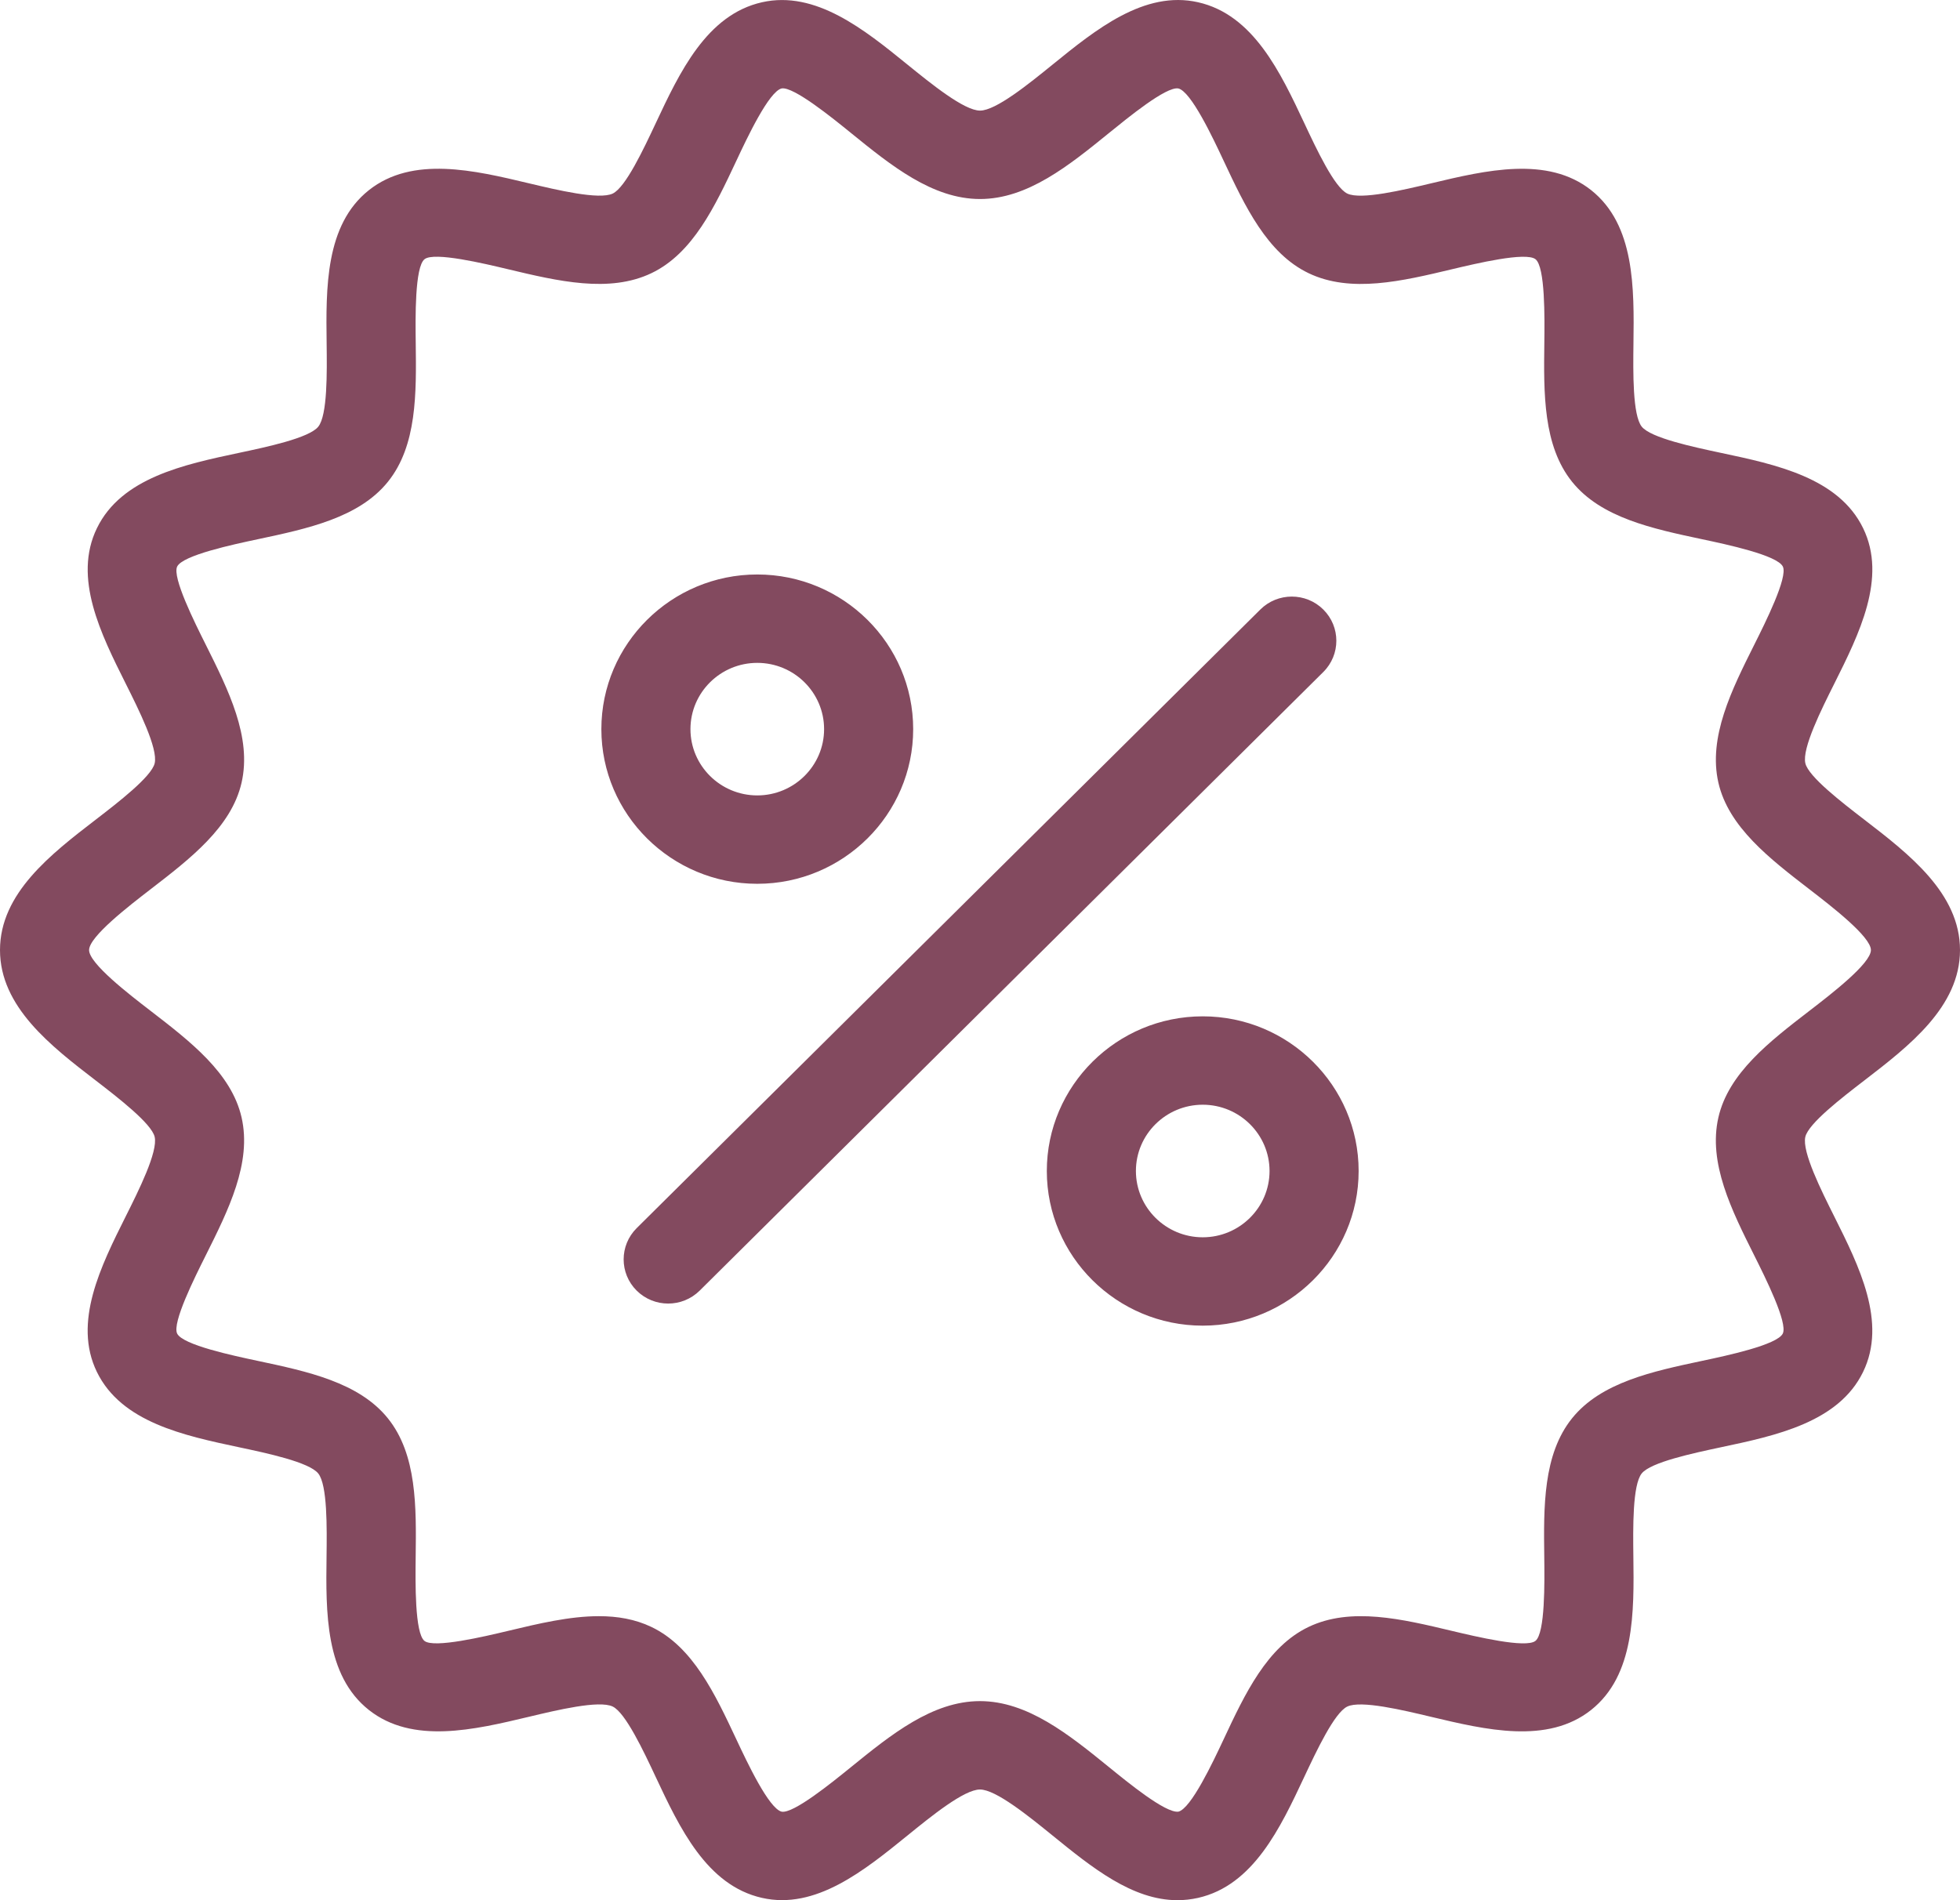 <svg width="66" height="64" viewBox="0 0 66 64" fill="none" xmlns="http://www.w3.org/2000/svg">
<path d="M39.649 64C38.127 64 36.767 62.897 35.447 61.825C34.639 61.169 33.533 60.272 32.999 60.272C32.466 60.272 31.36 61.169 30.553 61.825C29.106 62.998 27.465 64.333 25.658 63.922C23.794 63.501 22.881 61.556 22.076 59.841C21.674 58.983 21.064 57.686 20.632 57.478C20.173 57.256 18.748 57.599 17.805 57.824C15.97 58.262 13.891 58.756 12.421 57.593C10.945 56.424 10.972 54.295 10.996 52.418C11.008 51.46 11.027 50.014 10.716 49.627C10.409 49.246 8.989 48.944 8.05 48.745C6.191 48.35 4.087 47.903 3.262 46.207C2.449 44.536 3.397 42.642 4.233 40.97C4.667 40.104 5.323 38.794 5.208 38.291C5.104 37.841 3.975 36.971 3.228 36.395C1.715 35.232 0 33.91 0 31.999C0 30.088 1.715 28.767 3.229 27.602C3.976 27.027 5.105 26.157 5.209 25.706C5.324 25.204 4.668 23.893 4.234 23.026C3.398 21.355 2.45 19.461 3.264 17.789C4.089 16.093 6.194 15.646 8.051 15.252C8.991 15.053 10.411 14.751 10.717 14.371C11.029 13.983 11.011 12.536 10.999 11.578C10.975 9.701 10.948 7.573 12.423 6.404C13.892 5.24 15.973 5.735 17.807 6.173C18.752 6.398 20.175 6.738 20.633 6.519C21.067 6.311 21.675 5.015 22.078 4.156C22.883 2.44 23.794 0.496 25.659 0.076C27.463 -0.331 29.108 0.998 30.553 2.172C31.361 2.828 32.468 3.725 33.001 3.725C33.534 3.725 34.64 2.828 35.447 2.173C36.895 0.998 38.535 -0.334 40.343 0.076C42.206 0.496 43.119 2.441 43.925 4.157C44.327 5.015 44.935 6.312 45.369 6.52C45.829 6.739 47.252 6.398 48.194 6.174C50.029 5.736 52.109 5.241 53.579 6.404C55.054 7.573 55.028 9.702 55.004 11.58C54.992 12.537 54.974 13.985 55.284 14.371C55.591 14.751 57.011 15.053 57.95 15.253C59.809 15.647 61.913 16.093 62.738 17.79C63.551 19.461 62.602 21.356 61.767 23.027C61.333 23.894 60.677 25.204 60.792 25.706C60.895 26.157 62.025 27.027 62.772 27.602C64.285 28.767 66 30.088 66 31.999C66 33.91 64.285 35.231 62.771 36.396C62.024 36.971 60.895 37.84 60.791 38.293C60.676 38.795 61.332 40.105 61.766 40.972C62.602 42.643 63.55 44.537 62.736 46.209C61.911 47.905 59.806 48.352 57.949 48.745C57.009 48.946 55.589 49.247 55.282 49.627C54.971 50.015 54.989 51.462 55.001 52.42C55.025 54.297 55.051 56.425 53.577 57.594C52.108 58.758 50.027 58.261 48.193 57.825C47.248 57.6 45.825 57.258 45.367 57.479C44.933 57.686 44.325 58.983 43.922 59.841C43.117 61.558 42.206 63.502 40.341 63.923C40.107 63.975 39.876 64 39.649 64ZM20.168 54.434C20.789 54.434 21.386 54.534 21.935 54.797C23.332 55.465 24.076 57.051 24.796 58.584C25.152 59.343 25.893 60.922 26.323 61.019C26.723 61.089 28.027 60.027 28.653 59.52C30.002 58.426 31.395 57.295 32.999 57.295C34.603 57.295 35.998 58.426 37.346 59.52C37.971 60.027 39.237 61.068 39.677 61.019C40.105 60.922 40.847 59.343 41.203 58.584C41.921 57.051 42.665 55.466 44.063 54.797C45.485 54.116 47.216 54.53 48.892 54.93C49.699 55.122 51.38 55.523 51.703 55.267C52.033 55.007 52.011 53.284 52.001 52.456C51.979 50.751 51.956 48.988 52.937 47.769C53.912 46.558 55.644 46.19 57.319 45.834C58.14 45.66 59.846 45.298 60.033 44.915C60.207 44.555 59.444 43.028 59.077 42.295C58.308 40.758 57.512 39.169 57.865 37.633C58.206 36.143 59.591 35.076 60.93 34.045C61.654 33.488 63 32.452 63 31.999C63 31.546 61.654 30.51 60.931 29.953C59.592 28.921 58.207 27.855 57.865 26.365C57.514 24.829 58.309 23.239 59.078 21.703C59.445 20.969 60.209 19.443 60.035 19.083C59.848 18.699 58.142 18.337 57.322 18.163C55.646 17.807 53.914 17.44 52.939 16.229C51.959 15.011 51.981 13.247 52.003 11.543C52.013 10.715 52.035 8.992 51.706 8.731C51.383 8.475 49.702 8.876 48.894 9.068C47.218 9.468 45.487 9.882 44.065 9.201C42.667 8.532 41.923 6.947 41.204 5.414C40.848 4.655 40.108 3.076 39.677 2.979C39.265 2.908 37.972 3.971 37.346 4.478C35.998 5.572 34.605 6.703 33.001 6.703C31.396 6.703 30.003 5.572 28.654 4.478C28.029 3.97 26.724 2.913 26.323 2.978C25.894 3.075 25.152 4.654 24.797 5.413C24.077 6.946 23.334 8.531 21.937 9.2C20.515 9.88 18.784 9.468 17.107 9.068C16.3 8.875 14.618 8.474 14.296 8.73C13.966 8.991 13.988 10.713 13.999 11.541C14.021 13.246 14.043 15.01 13.062 16.227C12.087 17.439 10.355 17.806 8.68 18.162C7.859 18.336 6.153 18.699 5.966 19.082C5.792 19.441 6.556 20.968 6.923 21.702C7.691 23.239 8.487 24.828 8.134 26.364C7.793 27.854 6.408 28.921 5.069 29.952C4.346 30.51 3 31.546 3 31.999C3 32.452 4.346 33.489 5.069 34.045C6.408 35.077 7.793 36.142 8.134 37.633C8.486 39.169 7.691 40.757 6.922 42.295C6.555 43.028 5.791 44.555 5.965 44.915C6.152 45.3 7.859 45.661 8.679 45.835C10.354 46.191 12.086 46.559 13.061 47.77C14.041 48.988 14.019 50.751 13.997 52.456C13.987 53.284 13.965 55.007 14.294 55.268C14.617 55.52 16.298 55.123 17.106 54.93C18.133 54.684 19.182 54.434 20.168 54.434ZM23.561 43.469L44.56 22.634C45.146 22.052 45.146 21.11 44.56 20.529C43.975 19.948 43.025 19.948 42.44 20.529L21.439 41.365C20.854 41.946 20.854 42.888 21.439 43.469C21.733 43.76 22.116 43.905 22.5 43.905C22.884 43.905 23.267 43.76 23.561 43.469ZM25.5 29.767C22.606 29.767 20.25 27.43 20.25 24.558C20.25 21.686 22.606 19.349 25.5 19.349C28.394 19.349 30.75 21.686 30.75 24.558C30.75 27.43 28.394 29.767 25.5 29.767ZM25.5 22.326C24.259 22.326 23.25 23.327 23.25 24.558C23.25 25.789 24.259 26.79 25.5 26.79C26.741 26.79 27.75 25.789 27.75 24.558C27.75 23.327 26.741 22.326 25.5 22.326ZM40.5 44.649C37.606 44.649 35.25 42.312 35.25 39.44C35.25 36.569 37.606 34.231 40.5 34.231C43.394 34.231 45.75 36.569 45.75 39.44C45.75 42.312 43.394 44.649 40.5 44.649ZM40.5 37.208C39.26 37.208 38.25 38.209 38.25 39.44C38.25 40.671 39.26 41.673 40.5 41.673C41.74 41.673 42.75 40.671 42.75 39.44C42.75 38.209 41.74 37.208 40.5 37.208Z" fill="#834A5F"/>
</svg>
